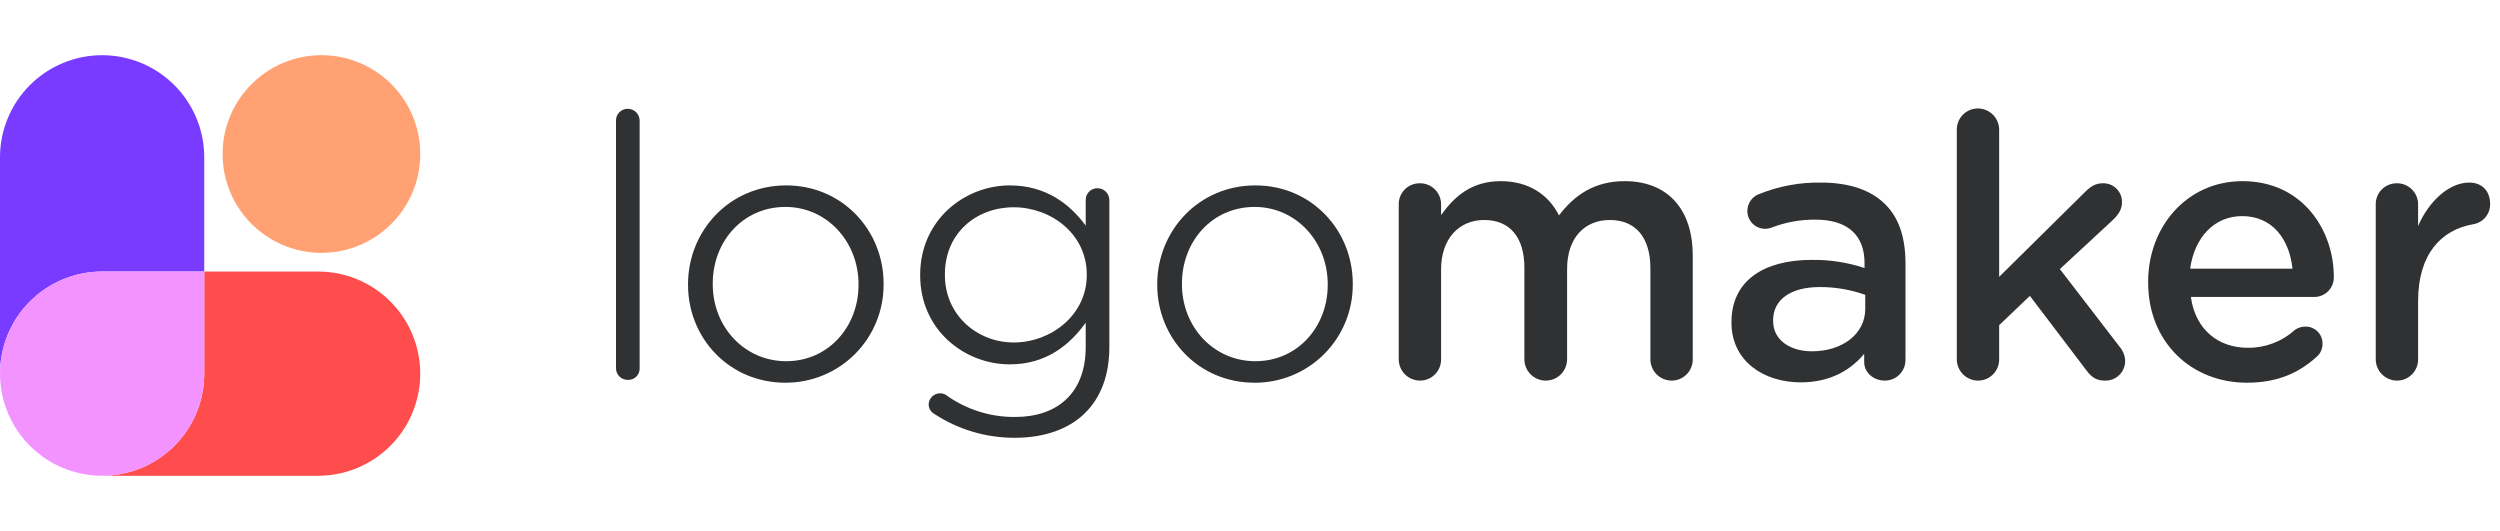 <svg xmlns="http://www.w3.org/2000/svg" width="113" height="24" fill="none" viewBox="0 0 113 24"><g clip-path="url(#clip0_913_50014)"><path fill="#2F3133" d="M27.843 5.46C27.841 5.39 27.853 5.319 27.878 5.254C27.904 5.188 27.942 5.128 27.991 5.077C28.04 5.026 28.099 4.986 28.164 4.959C28.229 4.931 28.299 4.917 28.37 4.918C28.441 4.917 28.512 4.931 28.578 4.958C28.644 4.985 28.704 5.025 28.755 5.075C28.805 5.126 28.845 5.186 28.872 5.252C28.899 5.318 28.913 5.389 28.912 5.46V16.645C28.914 16.715 28.902 16.784 28.876 16.849C28.851 16.913 28.812 16.972 28.762 17.022C28.713 17.071 28.654 17.11 28.59 17.136C28.525 17.161 28.455 17.173 28.386 17.171C28.315 17.174 28.245 17.162 28.179 17.136C28.113 17.111 28.053 17.073 28.003 17.023C27.952 16.974 27.912 16.915 27.884 16.85C27.857 16.785 27.843 16.715 27.843 16.645L27.843 5.46Z"/><path fill="#2F3133" d="M31.099 12.879V12.847C31.099 10.438 32.966 8.38 35.535 8.38C38.071 8.38 39.938 10.406 39.938 12.816V12.847C39.942 13.432 39.83 14.011 39.609 14.552C39.388 15.093 39.062 15.585 38.649 15.999C38.237 16.413 37.746 16.741 37.206 16.964C36.666 17.187 36.087 17.301 35.503 17.299C32.95 17.299 31.099 15.273 31.099 12.879ZM38.805 12.879V12.847C38.805 10.917 37.369 9.353 35.503 9.353C33.572 9.353 32.216 10.917 32.216 12.816V12.847C32.216 14.778 33.652 16.326 35.535 16.326C37.449 16.326 38.805 14.762 38.805 12.879Z"/><path fill="#2F3133" d="M42.246 18.719C42.162 18.675 42.092 18.609 42.043 18.527C41.995 18.445 41.972 18.351 41.975 18.256C41.985 18.127 42.044 18.007 42.138 17.918C42.232 17.83 42.356 17.779 42.486 17.777C42.575 17.777 42.662 17.799 42.741 17.841C43.654 18.504 44.755 18.857 45.884 18.847C47.782 18.847 49.074 17.777 49.074 15.687V14.586C48.34 15.608 47.272 16.469 45.644 16.469C43.586 16.469 41.592 14.906 41.592 12.448V12.417C41.592 9.944 43.602 8.38 45.644 8.38C47.288 8.38 48.373 9.241 49.074 10.199V9.05C49.072 8.98 49.084 8.909 49.109 8.843C49.135 8.778 49.173 8.717 49.222 8.667C49.271 8.616 49.33 8.576 49.395 8.549C49.46 8.521 49.53 8.507 49.601 8.508C49.672 8.507 49.743 8.521 49.809 8.548C49.875 8.575 49.935 8.615 49.986 8.665C50.036 8.716 50.076 8.776 50.103 8.842C50.13 8.908 50.144 8.979 50.143 9.05V15.687C50.143 16.98 49.744 17.969 49.059 18.655C48.309 19.405 47.192 19.788 45.868 19.788C44.582 19.792 43.323 19.421 42.246 18.719ZM49.122 12.433V12.401C49.122 10.566 47.495 9.369 45.82 9.369C44.129 9.369 42.709 10.534 42.709 12.401V12.433C42.709 14.236 44.161 15.48 45.82 15.48C47.495 15.48 49.122 14.251 49.122 12.433Z"/><path fill="#2F3133" d="M52.307 12.879V12.847C52.307 10.438 54.174 8.38 56.742 8.38C59.279 8.38 61.145 10.406 61.145 12.816V12.847C61.15 13.432 61.038 14.011 60.817 14.552C60.596 15.093 60.27 15.585 59.857 15.999C59.445 16.413 58.954 16.741 58.414 16.964C57.874 17.187 57.295 17.301 56.71 17.299C54.158 17.299 52.307 15.273 52.307 12.879ZM60.013 12.879V12.847C60.013 10.917 58.577 9.353 56.71 9.353C54.78 9.353 53.424 10.917 53.424 12.816V12.847C53.424 14.778 54.86 16.326 56.742 16.326C58.657 16.326 60.013 14.762 60.013 12.879Z"/><path fill="#2F3133" d="M63.223 9.241C63.221 9.115 63.244 8.99 63.291 8.872C63.338 8.755 63.409 8.649 63.498 8.559C63.587 8.47 63.694 8.4 63.811 8.352C63.928 8.305 64.054 8.282 64.18 8.284C64.306 8.283 64.431 8.307 64.548 8.355C64.664 8.403 64.77 8.473 64.859 8.562C64.948 8.651 65.019 8.757 65.067 8.874C65.114 8.991 65.138 9.115 65.137 9.241V9.72C65.712 8.922 66.477 8.188 67.833 8.188C69.11 8.188 70.003 8.811 70.466 9.736C71.168 8.811 72.077 8.188 73.433 8.188C75.347 8.188 76.512 9.417 76.512 11.555V16.23C76.515 16.357 76.492 16.483 76.445 16.602C76.398 16.72 76.328 16.828 76.239 16.918C76.149 17.009 76.043 17.081 75.925 17.13C75.808 17.179 75.682 17.204 75.555 17.203C75.428 17.202 75.303 17.176 75.186 17.127C75.069 17.078 74.963 17.006 74.874 16.915C74.785 16.825 74.715 16.718 74.668 16.6C74.62 16.483 74.596 16.357 74.598 16.23V12.129C74.598 10.709 73.912 9.944 72.763 9.944C71.646 9.944 70.833 10.725 70.833 12.161V16.23C70.834 16.357 70.809 16.484 70.761 16.602C70.713 16.72 70.642 16.827 70.553 16.918C70.463 17.008 70.356 17.08 70.239 17.129C70.121 17.178 69.995 17.203 69.868 17.203C69.74 17.203 69.614 17.178 69.496 17.129C69.379 17.08 69.272 17.008 69.182 16.918C69.092 16.827 69.022 16.72 68.973 16.602C68.925 16.484 68.901 16.357 68.902 16.23V12.097C68.902 10.709 68.232 9.944 67.084 9.944C65.935 9.944 65.137 10.805 65.137 12.177V16.23C65.14 16.357 65.117 16.483 65.07 16.602C65.023 16.72 64.953 16.828 64.864 16.918C64.775 17.009 64.668 17.081 64.551 17.13C64.433 17.179 64.307 17.204 64.18 17.203C64.053 17.202 63.928 17.176 63.811 17.127C63.694 17.078 63.588 17.006 63.499 16.915C63.41 16.825 63.34 16.718 63.293 16.6C63.245 16.483 63.222 16.357 63.223 16.23V9.241Z"/><path fill="#2F3133" d="M78.263 14.587V14.555C78.263 12.672 79.746 11.747 81.884 11.747C82.697 11.735 83.505 11.86 84.277 12.114V11.89C84.277 10.614 83.496 9.928 82.06 9.928C81.389 9.922 80.724 10.041 80.097 10.279C80.001 10.318 79.898 10.34 79.794 10.343C79.689 10.344 79.583 10.324 79.485 10.285C79.387 10.245 79.297 10.187 79.222 10.113C79.146 10.039 79.086 9.95 79.044 9.853C79.003 9.755 78.981 9.651 78.981 9.545C78.978 9.381 79.026 9.219 79.117 9.083C79.208 8.946 79.339 8.84 79.491 8.779C80.388 8.415 81.348 8.236 82.315 8.252C83.607 8.252 84.58 8.604 85.203 9.226C85.841 9.848 86.128 10.758 86.128 11.906V16.262C86.129 16.385 86.107 16.506 86.061 16.62C86.015 16.734 85.947 16.838 85.861 16.925C85.775 17.013 85.673 17.082 85.56 17.13C85.447 17.178 85.325 17.203 85.203 17.203C84.644 17.203 84.261 16.805 84.261 16.374V15.991C83.671 16.709 82.746 17.283 81.39 17.283C79.746 17.283 78.263 16.342 78.263 14.587ZM84.309 13.964V13.326C83.649 13.091 82.952 12.972 82.251 12.975C80.927 12.975 80.145 13.55 80.145 14.475V14.507C80.145 15.384 80.927 15.879 81.9 15.879C83.272 15.879 84.309 15.097 84.309 13.964L84.309 13.964Z"/><path fill="#2F3133" d="M88.448 5.875C88.445 5.748 88.468 5.622 88.515 5.503C88.562 5.385 88.632 5.277 88.721 5.187C88.81 5.096 88.917 5.024 89.034 4.975C89.152 4.926 89.278 4.901 89.405 4.902C89.532 4.903 89.657 4.929 89.774 4.978C89.891 5.027 89.997 5.099 90.085 5.19C90.174 5.28 90.245 5.387 90.292 5.505C90.34 5.623 90.363 5.748 90.362 5.875V12.513L94.239 8.683C94.494 8.428 94.717 8.284 95.052 8.284C95.166 8.281 95.28 8.301 95.386 8.343C95.492 8.386 95.588 8.449 95.669 8.53C95.749 8.61 95.813 8.707 95.855 8.812C95.897 8.918 95.917 9.032 95.914 9.146C95.914 9.465 95.754 9.704 95.483 9.96L93.106 12.162L95.818 15.688C95.965 15.862 96.05 16.081 96.057 16.31C96.059 16.429 96.036 16.547 95.99 16.657C95.945 16.767 95.877 16.866 95.793 16.95C95.708 17.033 95.607 17.099 95.496 17.142C95.385 17.186 95.267 17.206 95.148 17.203C94.781 17.203 94.558 17.076 94.319 16.756L91.75 13.374L90.362 14.698V16.23C90.365 16.357 90.342 16.484 90.295 16.602C90.248 16.72 90.178 16.828 90.088 16.918C89.999 17.009 89.893 17.081 89.775 17.13C89.658 17.179 89.532 17.204 89.405 17.203C89.278 17.203 89.153 17.177 89.036 17.127C88.919 17.078 88.813 17.006 88.724 16.915C88.635 16.825 88.565 16.718 88.518 16.6C88.47 16.483 88.446 16.357 88.448 16.23V5.875Z"/><path fill="#2F3133" d="M101.563 17.299C99.043 17.299 97.096 15.464 97.096 12.768V12.736C97.096 10.231 98.867 8.188 101.356 8.188C104.116 8.188 105.488 10.454 105.488 12.496C105.494 12.617 105.475 12.737 105.433 12.85C105.391 12.963 105.326 13.066 105.242 13.153C105.158 13.24 105.058 13.308 104.946 13.355C104.835 13.401 104.715 13.424 104.594 13.422H99.027C99.234 14.906 100.271 15.719 101.595 15.719C102.378 15.73 103.135 15.445 103.717 14.921C103.859 14.815 104.034 14.758 104.212 14.762C104.314 14.761 104.415 14.781 104.509 14.82C104.604 14.859 104.689 14.917 104.761 14.99C104.832 15.063 104.888 15.15 104.926 15.245C104.963 15.34 104.98 15.442 104.977 15.544C104.979 15.652 104.957 15.76 104.913 15.859C104.869 15.958 104.804 16.047 104.722 16.118C103.924 16.852 102.935 17.299 101.563 17.299ZM103.621 12.145C103.478 10.805 102.712 9.768 101.34 9.768C100.08 9.768 99.186 10.741 98.995 12.145H103.621Z"/><path fill="#2F3133" d="M107.384 9.242C107.381 9.115 107.405 8.99 107.452 8.873C107.499 8.755 107.57 8.649 107.659 8.56C107.748 8.47 107.855 8.4 107.972 8.353C108.089 8.305 108.215 8.282 108.341 8.284C108.467 8.283 108.592 8.307 108.708 8.355C108.825 8.403 108.931 8.474 109.02 8.563C109.109 8.652 109.179 8.758 109.227 8.874C109.275 8.991 109.299 9.116 109.298 9.242V10.215C109.793 9.082 110.702 8.252 111.611 8.252C112.202 8.252 112.553 8.651 112.553 9.21C112.56 9.431 112.486 9.647 112.345 9.818C112.204 9.988 112.005 10.101 111.787 10.135C110.335 10.39 109.298 11.491 109.298 13.613V16.23C109.301 16.357 109.278 16.484 109.231 16.602C109.184 16.72 109.114 16.828 109.025 16.918C108.935 17.009 108.829 17.081 108.711 17.13C108.594 17.179 108.468 17.204 108.341 17.203C108.214 17.203 108.089 17.177 107.972 17.127C107.855 17.078 107.749 17.006 107.66 16.915C107.571 16.825 107.501 16.718 107.454 16.6C107.406 16.483 107.382 16.357 107.384 16.23V9.242Z"/><path fill="#783BFF" d="M0 16.889C0 16.283 0.12 15.682 0.351 15.123C0.583 14.562 0.923 14.054 1.352 13.625C1.781 13.196 2.29 12.856 2.85 12.624C3.41 12.392 4.01 12.273 4.616 12.273H9.232V7.111C9.232 5.887 8.746 4.713 7.88 3.847C7.014 2.982 5.84 2.495 4.616 2.495C3.392 2.495 2.218 2.982 1.352 3.847C0.486 4.713 0 5.887 0 7.111V16.889C0 17.495 0.12 18.095 0.351 18.655C0.583 19.215 0.923 19.724 1.352 20.153C1.781 20.581 2.29 20.922 2.85 21.154C3.41 21.386 4.01 21.505 4.616 21.505C3.392 21.505 2.218 21.018 1.352 20.153C0.486 19.287 0 18.113 0 16.889Z"/><path fill="#FF4D4D" d="M14.38 12.273H9.232V16.889C9.232 17.495 9.113 18.095 8.881 18.655C8.649 19.215 8.309 19.724 7.88 20.153C7.451 20.581 6.942 20.922 6.382 21.154C5.822 21.385 5.222 21.505 4.616 21.505H14.38C15.604 21.505 16.778 21.018 17.643 20.153C18.509 19.287 18.995 18.113 18.995 16.889C18.995 15.665 18.509 14.491 17.643 13.625C16.778 12.759 15.604 12.273 14.38 12.273H14.38Z"/><path fill="#F293FF" d="M9.232 16.889V12.273H4.616C3.703 12.273 2.811 12.544 2.051 13.051C1.292 13.558 0.701 14.279 0.351 15.122C0.002 15.966 -0.089 16.894 0.089 17.789C0.267 18.685 0.706 19.507 1.352 20.153C1.998 20.798 2.82 21.238 3.715 21.416C4.611 21.594 5.539 21.503 6.382 21.154C7.226 20.804 7.947 20.212 8.454 19.453C8.961 18.694 9.232 17.802 9.232 16.889H9.232Z"/><path fill="#FFA172" d="M14.529 11.429C16.995 11.429 18.995 9.429 18.995 6.962C18.995 4.495 16.995 2.495 14.529 2.495C12.062 2.495 10.062 4.495 10.062 6.962C10.062 9.429 12.062 11.429 14.529 11.429Z"/></g><defs><clipPath id="clip0_913_50014"><rect width="112.553" height="24" fill="#fff"/></clipPath></defs></svg>